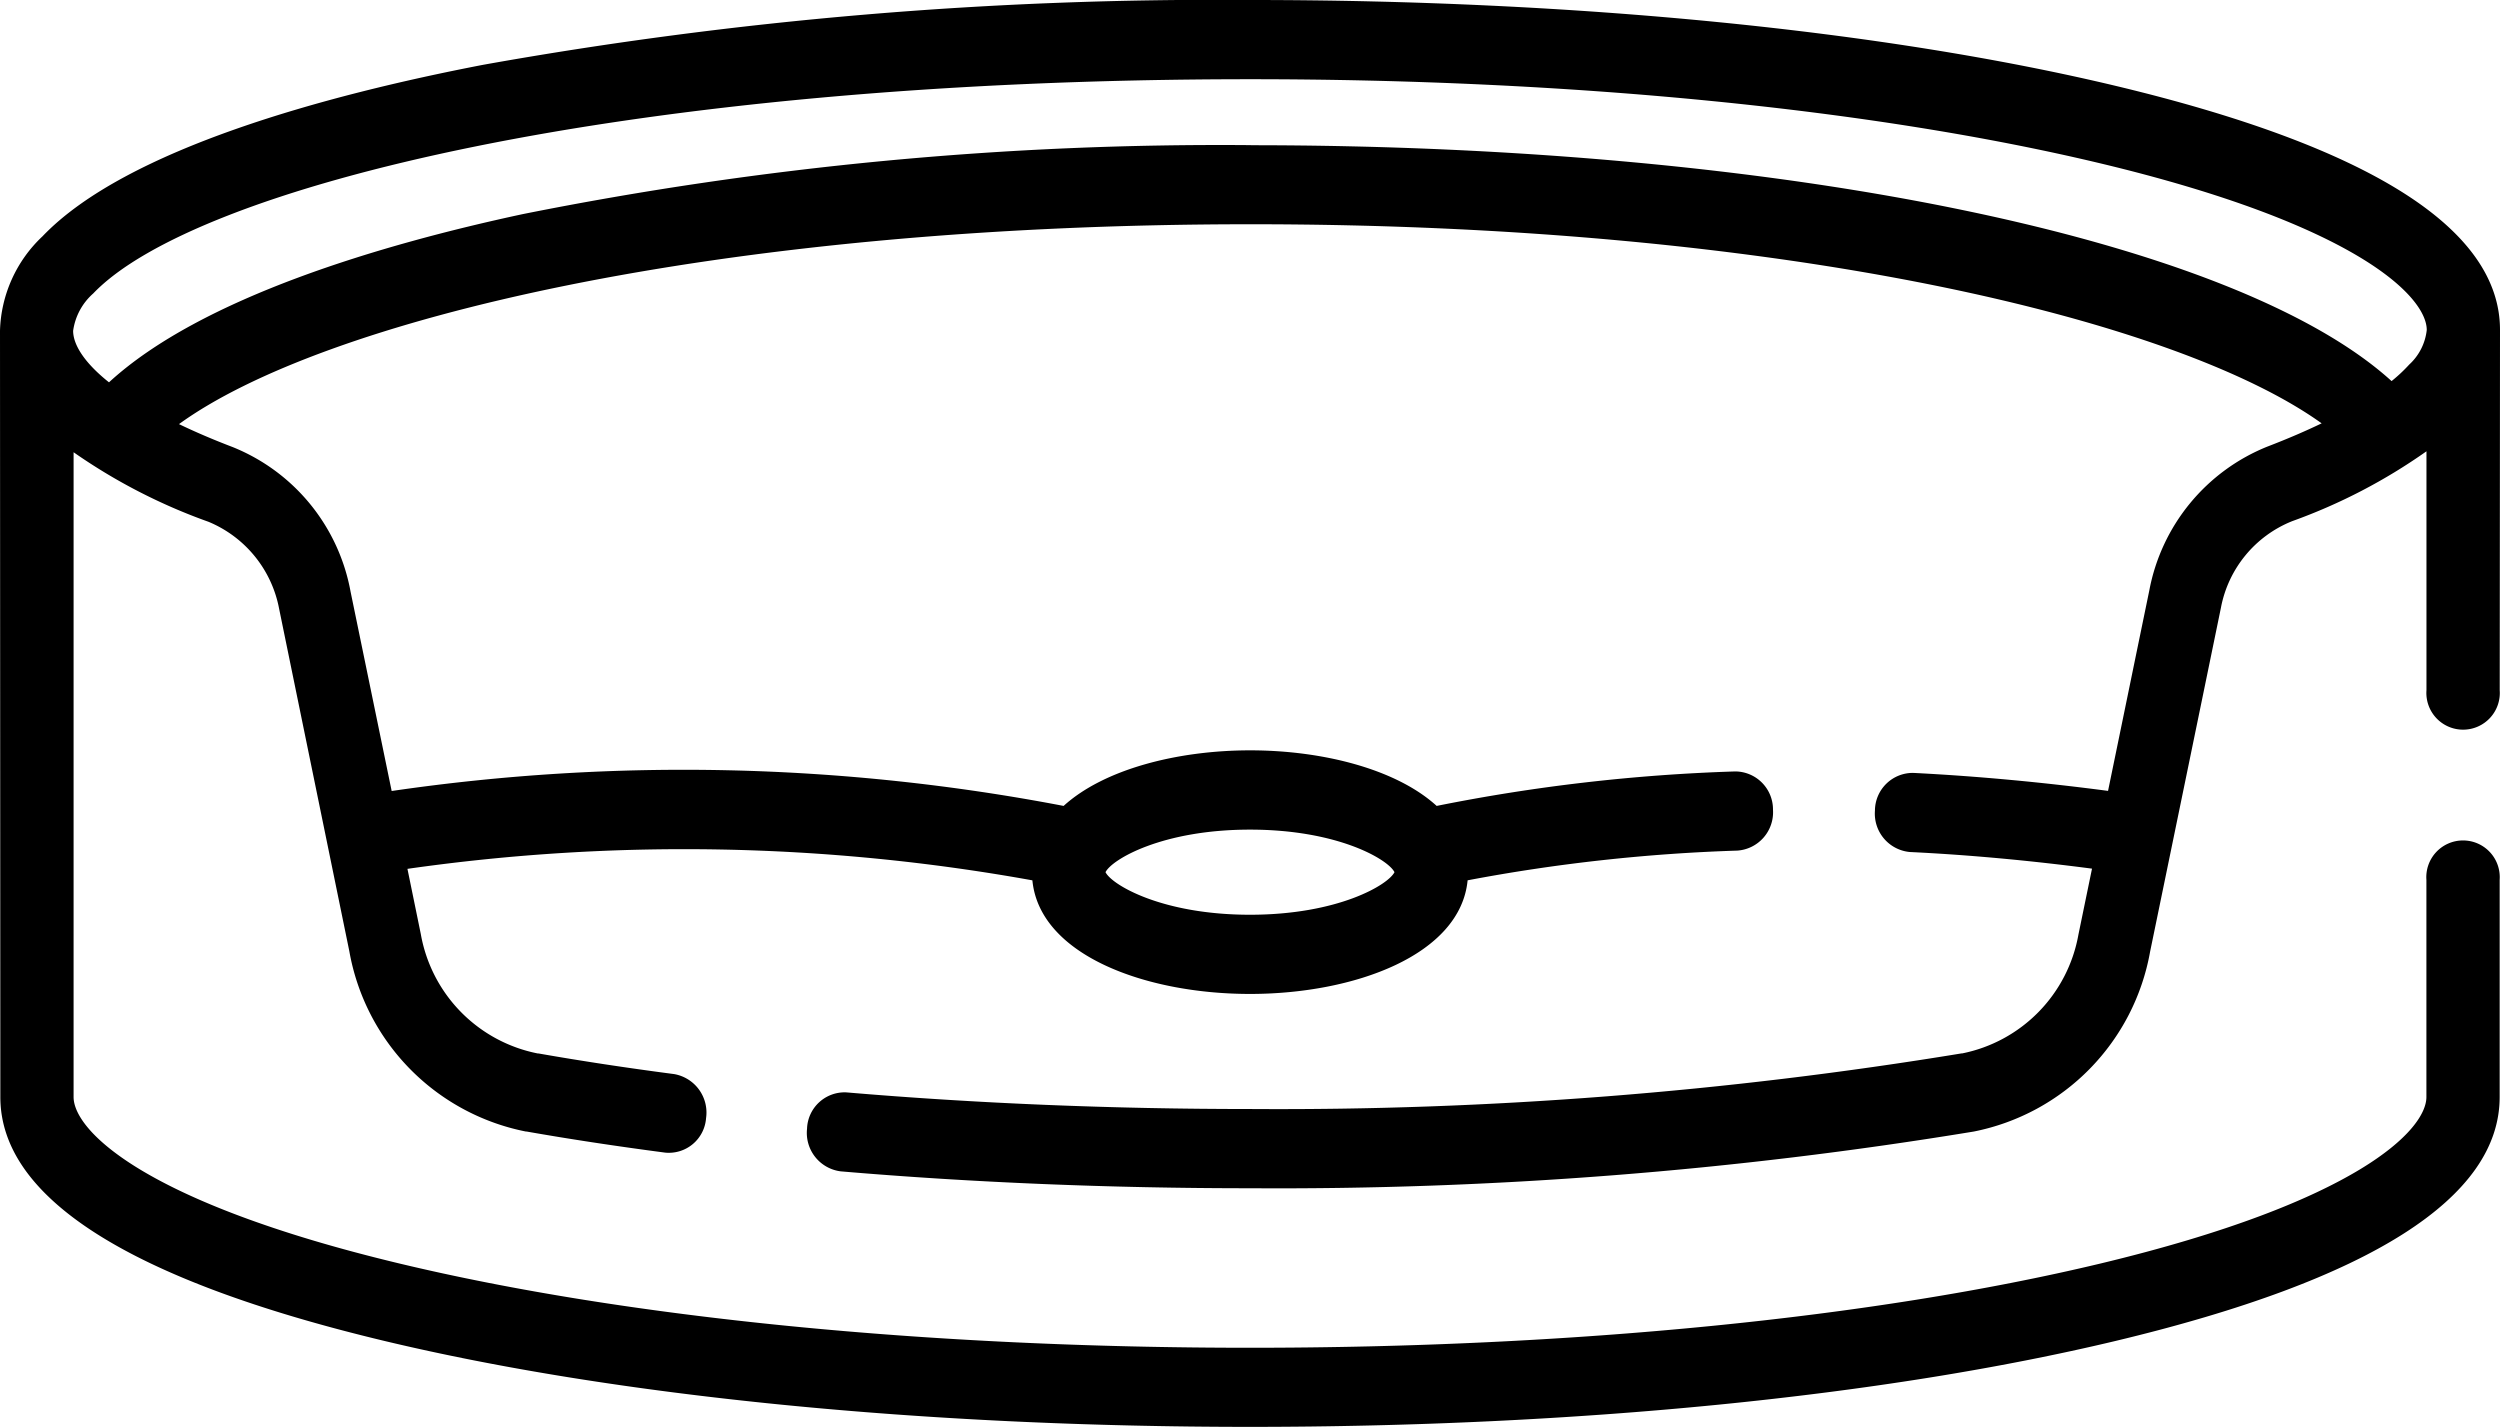 <?xml version="1.0" encoding="UTF-8"?>
<svg xmlns="http://www.w3.org/2000/svg" width="87" height="49.655" viewBox="0 0 87 49.655">
  <g id="animal" transform="translate(0 -120.88)">
    <path id="Path_8" data-name="Path 8" d="M87,132.359c0-3.51-4.5-6.366-13.363-8.488-8.061-1.929-18.759-2.991-30.125-2.991a144.54,144.54,0,0,0-26.719,2.259c-5.381,1.04-12.407,2.92-15.316,5.967A4.686,4.686,0,0,0,0,132.387c0,.128.012,26.669.012,26.669,0,3.51,4.5,6.366,13.363,8.488,8.061,1.929,18.759,2.991,30.125,2.991s22.064-1.062,30.125-2.991c8.867-2.122,13.363-4.978,13.363-8.488V151.5a1.278,1.278,0,1,0-2.549,0v7.556c0,1.143-2.394,3.65-11.365,5.8-7.885,1.887-18.388,2.926-29.574,2.926s-21.689-1.039-29.574-2.926c-8.971-2.147-11.365-4.654-11.365-5.8V136.618a19.807,19.807,0,0,0,4.694,2.42,4.1,4.1,0,0,1,2.459,3.03l2.442,11.911a7.777,7.777,0,0,0,6.148,6.279l.025,0c1.5.264,3.124.511,4.824.734a1.3,1.3,0,0,0,1.418-1.2,1.359,1.359,0,0,0-1.112-1.534c-1.666-.218-3.255-.46-4.721-.718l-.026,0a5.147,5.147,0,0,1-4.068-4.155l-.465-2.269a68.16,68.16,0,0,1,21.748.4c.251,2.6,3.933,3.953,7.573,3.953s7.323-1.357,7.573-3.954a60.707,60.707,0,0,1,9.388-1.034A1.337,1.337,0,0,0,61.7,149.06a1.322,1.322,0,0,0-1.314-1.334,62.641,62.641,0,0,0-10.39,1.2c-1.4-1.276-3.957-1.934-6.491-1.934s-5.088.658-6.491,1.934a70.206,70.206,0,0,0-23.384-.519L12.2,141.471a6.724,6.724,0,0,0-4.1-5.032c-.7-.267-1.319-.534-1.871-.8,4.965-3.6,18.61-6.955,37.3-6.955,18.636,0,32.27,3.343,37.264,6.928-.54.26-1.161.53-1.877.805a6.739,6.739,0,0,0-4.121,5.015c-.392,1.9-.916,4.454-1.435,6.971-2.275-.3-4.553-.514-6.78-.626a1.319,1.319,0,0,0-1.332,1.313,1.341,1.341,0,0,0,1.214,1.44c2.082.1,4.212.3,6.34.579l-.472,2.291a5.138,5.138,0,0,1-4.048,4.139l-.024,0a146.446,146.446,0,0,1-24.75,1.935c-4.812,0-9.54-.195-14.053-.579a1.309,1.309,0,0,0-1.37,1.266,1.349,1.349,0,0,0,1.17,1.482c4.579.39,9.375.588,14.254.588a148.808,148.808,0,0,0,25.152-1.969l.035-.006A7.77,7.77,0,0,0,74.823,154c.75-3.637,1.8-8.733,2.465-11.969a4.057,4.057,0,0,1,2.486-3.017,19.555,19.555,0,0,0,4.667-2.429V144.9a1.278,1.278,0,1,0,2.549,0S87,132.493,87,132.359ZM43.5,149.751c3.063,0,4.808,1.039,5.028,1.481-.221.442-1.965,1.481-5.028,1.481s-4.808-1.039-5.028-1.481C38.692,150.789,40.438,149.751,43.5,149.751Zm.032-23.82a123.538,123.538,0,0,0-25.339,2.4c-4.863,1.045-11.184,2.895-14.4,5.854-.881-.7-1.248-1.326-1.248-1.793a2.122,2.122,0,0,1,.7-1.3c3.537-3.7,18.5-7.455,40.267-7.455,11.186,0,21.689,1.039,29.574,2.926,8.971,2.147,11.365,4.654,11.365,5.8a1.912,1.912,0,0,1-.611,1.205,5.469,5.469,0,0,1-.613.574c-5.428-4.931-21.157-8.208-39.694-8.208Z" transform="translate(0 0)"></path>
  </g>
</svg>
